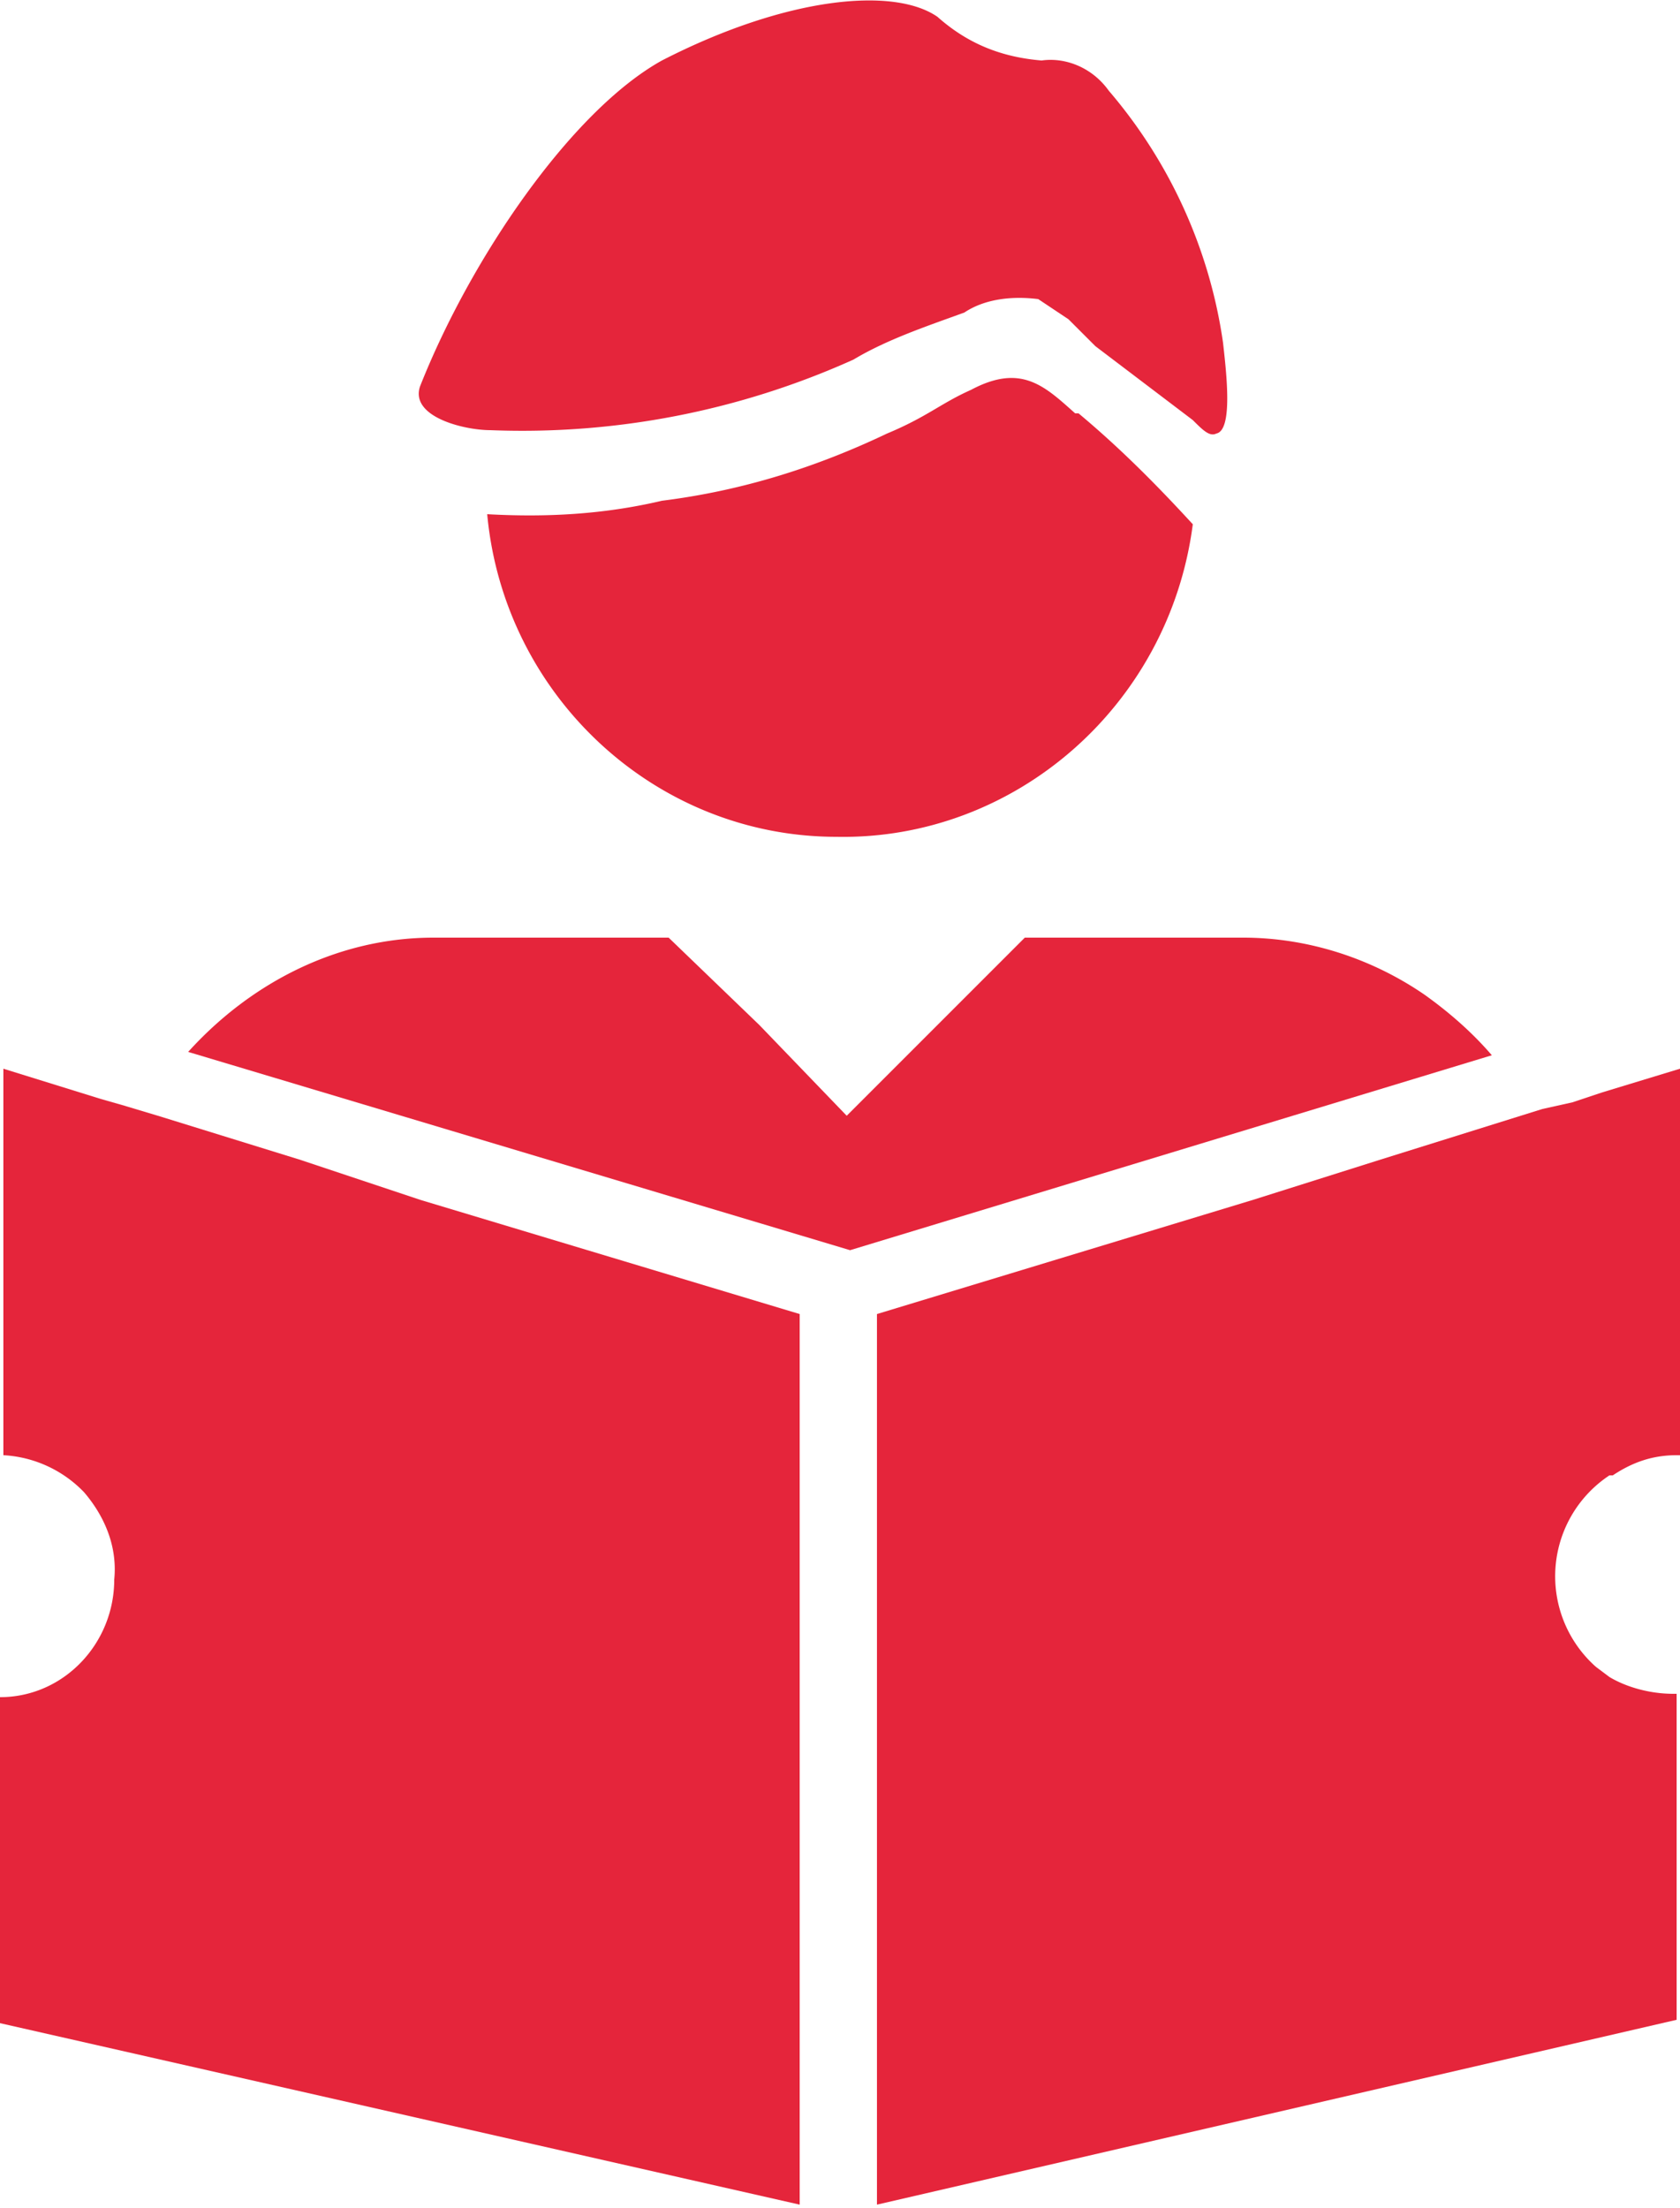 <svg width="500" height="657" xmlns="http://www.w3.org/2000/svg"><path d="M1 318l29 9 7 2 10 3 42 13 36 12 113 34v265L0 602v-97c19 0 34-16 34-35 1-10-3-19-9-26a36 36 0 00-24-11V318zm499 0v115h-1c-7 0-13 2-19 6h-1a36 36 0 00-4 57l4 3c5 3 12 5 19 5h1v97l-238 55V391l112-34 38-12 48-15 9-2 9-3 23-7zm-301-39l27 26 26 27 53-53h65c19 0 38 6 54 17 7 5 14 11 20 18l-191 58-197-59c19-21 45-34 73-34h70zm90-163c15-8 22-1 31 7h1c12 10 23 21 34 33-7 54-53 94-106 93-54 0-99-42-104-96 18 1 35 0 52-4 24-3 46-10 67-20 12-5 16-9 25-13zm-92-98c37-19 69-22 82-13 9 8 19 12 31 13 7-1 15 2 20 9 18 21 30 47 34 75 1 9 3 26-2 27-2 1-4-1-7-4l-29-22-8-8-9-6c-8-1-16 0-22 4-11 4-23 8-33 14a240 240 0 01-108 21c-8 0-24-4-21-13 15-38 45-82 72-97z" fill="#e5253b" fill-rule="nonzero"/></svg>